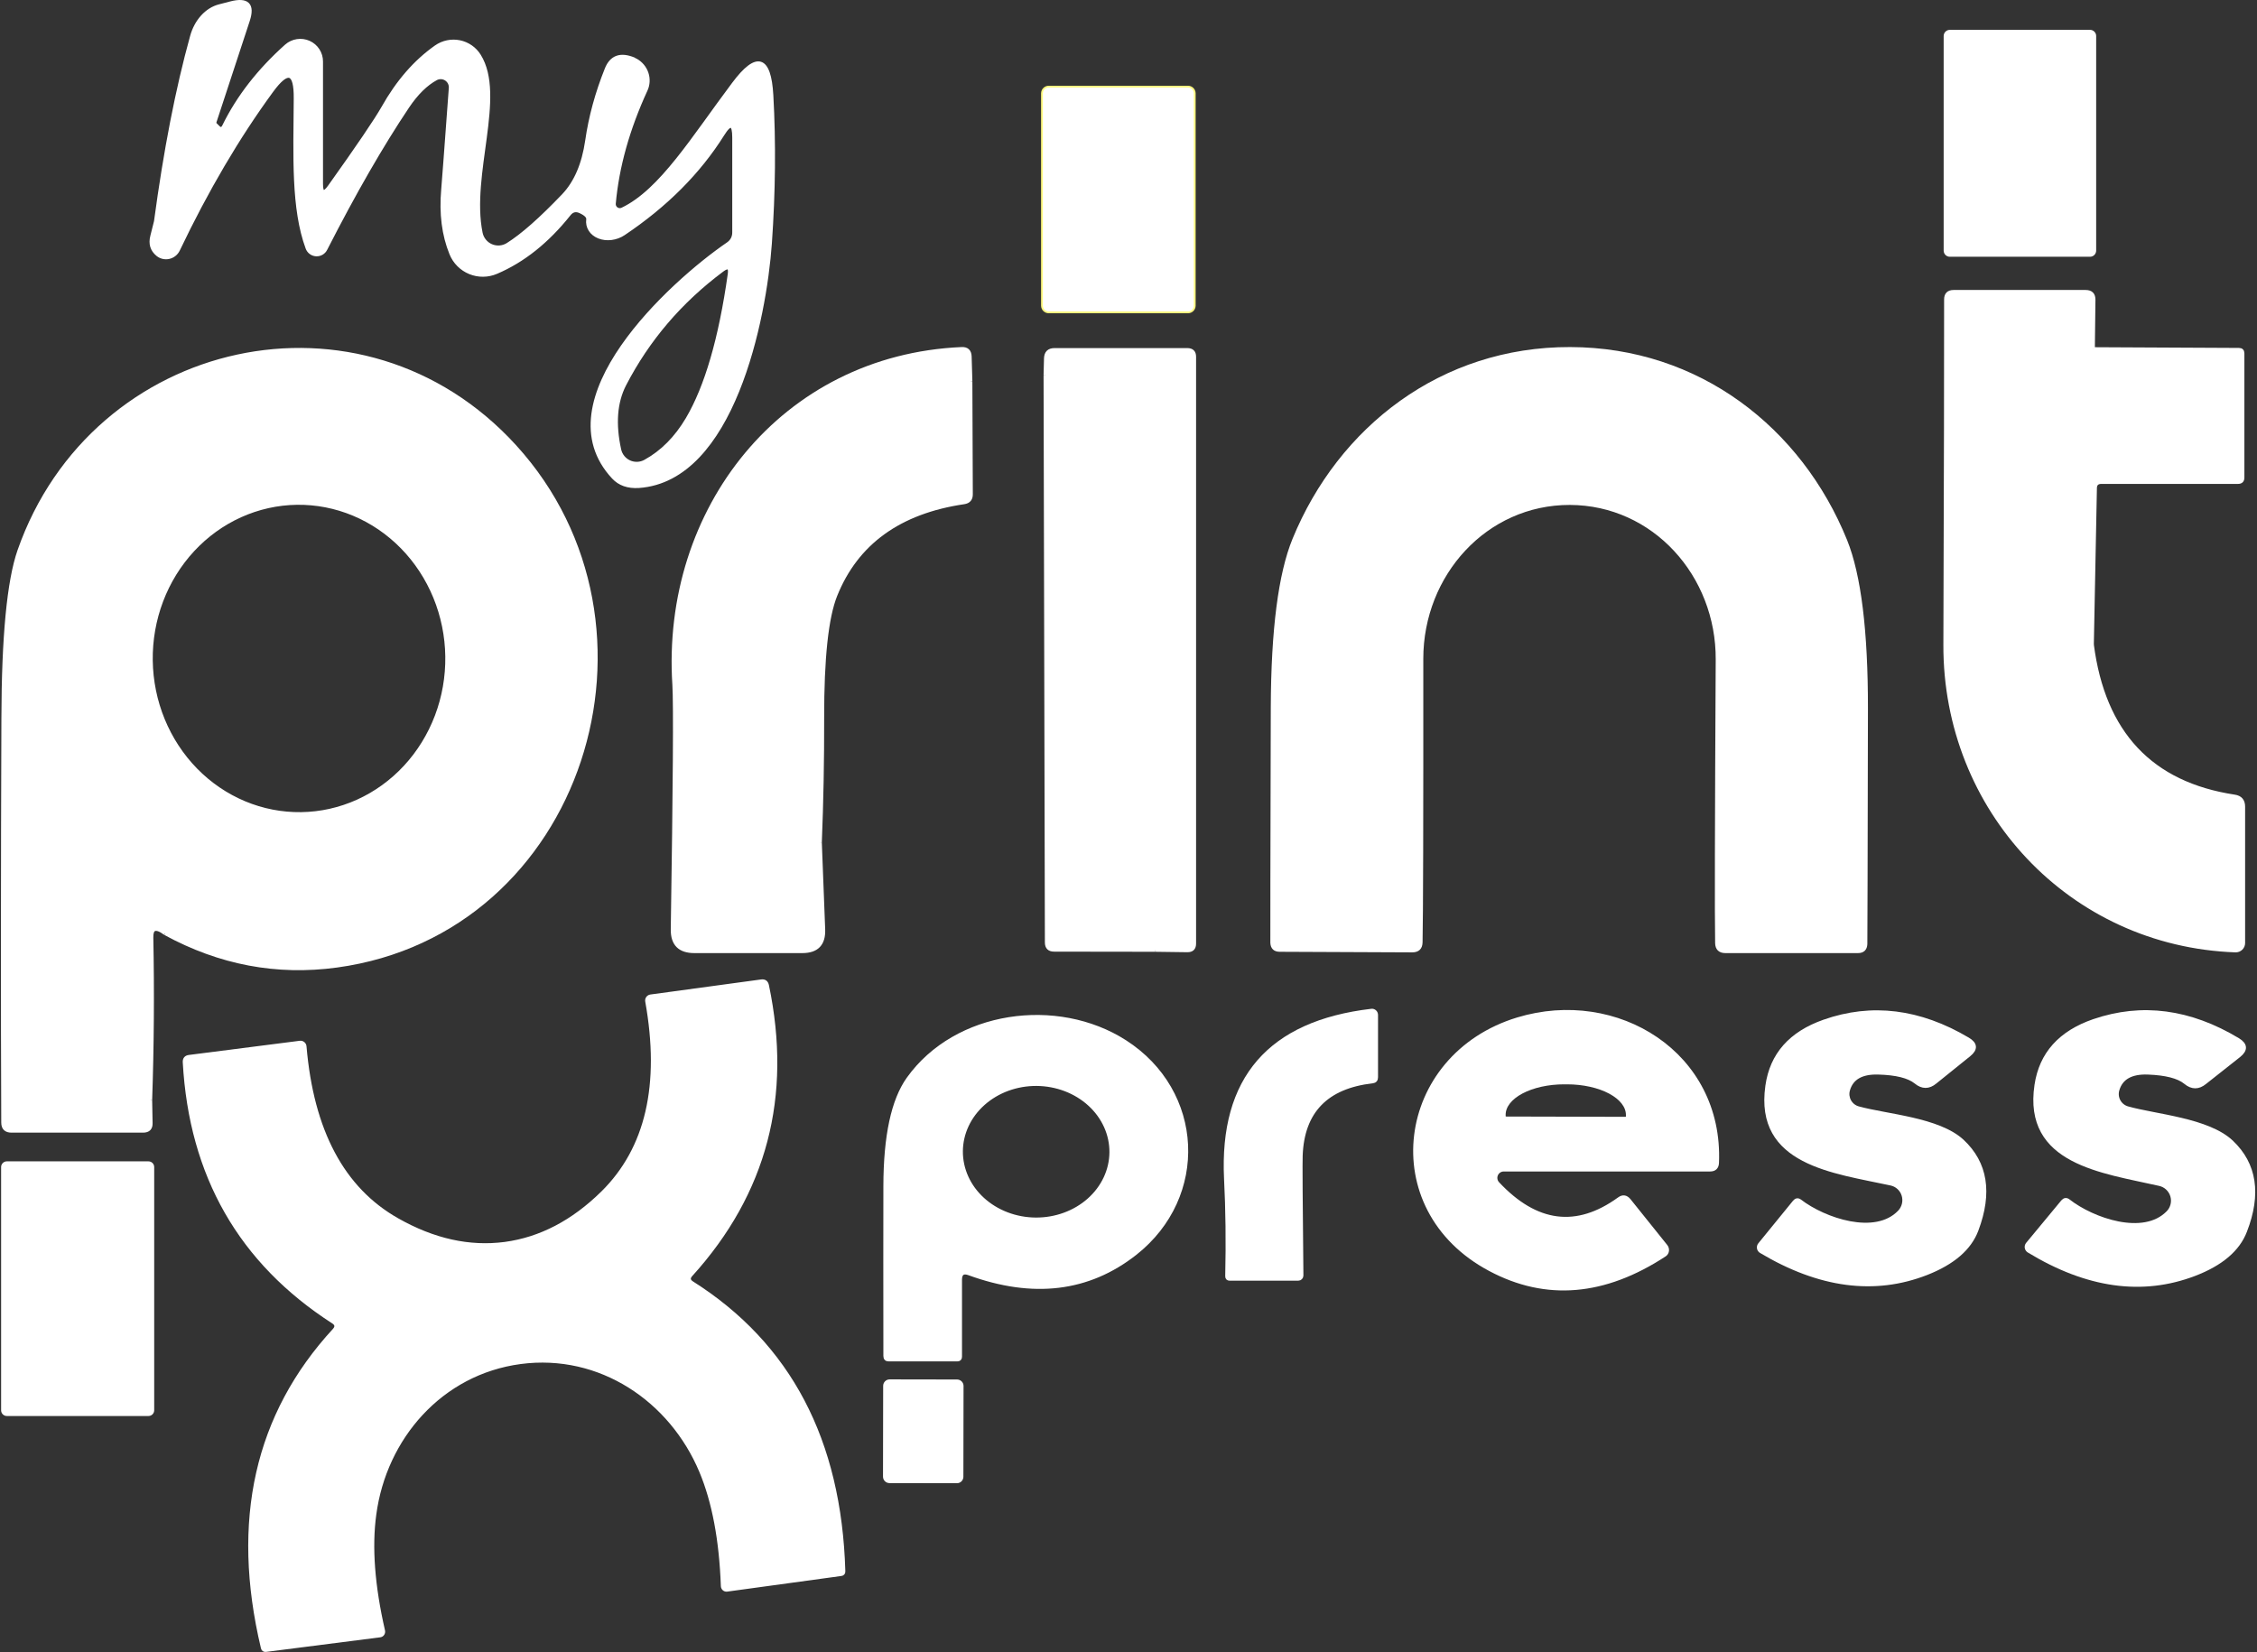 <svg width="1265" height="926" viewBox="0 0 1265 926" fill="none" xmlns="http://www.w3.org/2000/svg">
<rect x="0" y="0" width="1265" height="926" fill="#333333" stroke="none"/>
<path d="M411.408 77.131V130.236C411.408 132.964 410.289 135.118 408.052 136.7C375.97 158.63 303.784 224.663 343.805 267.54C347.243 271.25 351.989 272.913 358.046 272.532C410.507 268.849 428.595 179.086 431.623 136.373C433.642 107.516 433.915 79.886 432.442 53.483C431.241 31.772 424.148 29.617 411.162 47.019C388.492 77.213 370.568 106.916 348.879 117.307C348.353 117.577 347.764 117.699 347.173 117.661C346.583 117.622 346.015 117.425 345.528 117.089C345.041 116.753 344.654 116.292 344.408 115.754C344.163 115.216 344.067 114.622 344.133 114.034C345.988 93.414 351.935 72.194 361.974 50.374C363.306 47.472 363.482 44.164 362.467 41.105C361.452 38.045 359.32 35.455 356.491 33.845C355.891 33.463 355.563 33.272 355.509 33.272C347.87 30.054 342.687 31.854 339.959 38.673C334.557 52.147 330.901 65.539 328.992 78.849C327.082 92.05 322.69 102.279 315.815 109.534C303.156 122.79 292.735 131.982 284.551 137.109C283.179 137.96 281.621 138.466 280.011 138.583C278.4 138.7 276.786 138.425 275.305 137.782C273.825 137.138 272.522 136.145 271.51 134.888C270.497 133.631 269.805 132.147 269.491 130.563C262.862 97.915 282.668 53.81 268.591 31.226C267.378 29.262 265.774 27.567 263.877 26.247C261.981 24.927 259.832 24.009 257.563 23.549C255.295 23.089 252.954 23.097 250.684 23.573C248.414 24.049 246.264 24.983 244.365 26.317C232.798 34.445 222.923 45.791 214.738 60.356C210.701 67.448 200.688 82.204 184.702 104.624C181.592 108.934 180.037 108.416 180.037 103.07V34.499C180.048 32.241 179.403 30.03 178.178 28.134C176.954 26.237 175.203 24.736 173.135 23.811C171.068 22.885 168.773 22.575 166.527 22.919C164.281 23.262 162.18 24.243 160.476 25.744C145.144 39.436 133.495 54.41 125.529 70.667C124.656 72.467 123.537 72.658 122.173 71.239L120.618 69.685C120.236 69.303 120.182 68.73 120.455 67.966L139.033 11.425C141.925 2.587 138.678 -0.631 129.294 1.769L122.992 3.406C119.474 4.3 116.184 6.35 113.464 9.343C110.744 12.336 108.692 16.162 107.523 20.425C99.394 49.774 92.655 84.332 87.308 124.099C87.254 124.481 86.571 127.208 85.262 132.282C84.116 136.591 85.153 140.055 88.372 142.674C89.244 143.385 90.266 143.887 91.363 144.142C92.46 144.397 93.603 144.398 94.705 144.147C95.808 143.895 96.842 143.396 97.729 142.687C98.617 141.978 99.335 141.079 99.83 140.055C115.871 106.452 133.359 76.722 152.292 50.865C161.349 38.536 165.796 40.009 165.632 55.283C165.387 87.85 164.159 117.062 172.261 138.991C172.631 140.019 173.296 140.916 174.172 141.568C175.047 142.221 176.096 142.602 177.187 142.663C178.278 142.724 179.363 142.463 180.306 141.912C181.249 141.361 182.01 140.544 182.492 139.564C198.588 108.034 213.892 81.44 228.406 59.784C233.426 52.31 238.773 47.046 244.447 43.991C245.324 43.54 246.305 43.329 247.289 43.381C248.274 43.432 249.227 43.745 250.051 44.286C250.876 44.827 251.541 45.577 251.98 46.46C252.419 47.343 252.616 48.326 252.55 49.31C249.985 84.332 248.567 103.288 248.294 106.179C247.094 119.762 248.621 131.763 252.877 142.183C253.835 144.541 255.254 146.684 257.051 148.488C258.847 150.291 260.985 151.719 263.34 152.686C265.695 153.654 268.219 154.142 270.765 154.123C273.31 154.104 275.827 153.577 278.167 152.575C293.171 146.192 306.757 135.364 318.925 120.09C320.671 117.853 322.826 117.362 325.39 118.617C328.391 120.035 329.783 121.508 329.564 123.035C329.288 125.089 329.719 127.093 330.805 128.81C331.891 130.527 333.587 131.885 335.691 132.721C337.795 133.557 340.218 133.837 342.672 133.527C345.126 133.217 347.508 132.33 349.534 130.972C373.214 115.098 391.711 96.551 405.024 75.331C409.28 68.512 411.408 69.112 411.408 77.131Z" stroke="white" stroke-width="2"/>
<path d="M1173.86 20.18C1173.86 19.529 1173.6 18.905 1173.14 18.445C1172.68 17.984 1172.06 17.726 1171.41 17.726H1092.84C1092.18 17.726 1091.56 17.984 1091.1 18.445C1090.64 18.905 1090.38 19.529 1090.38 20.18V140.465C1090.38 141.116 1090.64 141.74 1091.1 142.201C1091.56 142.661 1092.18 142.92 1092.84 142.92H1171.41C1172.06 142.92 1172.68 142.661 1173.14 142.201C1173.6 141.74 1173.86 141.116 1173.86 140.465V20.18Z" stroke="white" stroke-width="2"/>
<path d="M669.132 52.337C669.132 51.468 668.787 50.636 668.173 50.022C667.559 49.408 666.726 49.063 665.858 49.063H587.78C586.911 49.063 586.079 49.408 585.465 50.022C584.851 50.636 584.506 51.468 584.506 52.337V171.312C584.506 172.18 584.851 173.012 585.465 173.626C586.079 174.24 586.911 174.585 587.78 174.585H665.858C666.726 174.585 667.559 174.24 668.173 173.626C668.787 173.012 669.132 172.18 669.132 171.312V52.337Z" stroke="#FFF980" stroke-width="2"/>
<path d="M1172.55 361.312L1174.27 273.676C1174.27 271.385 1175.44 270.24 1177.79 270.24H1254.39C1256.09 270.24 1256.93 269.394 1256.93 267.703V198.069C1256.93 196.705 1256.25 196.023 1254.89 196.023L1173.12 195.614" stroke="white" stroke-width="2"/>
<path d="M1173.12 195.616L1173.45 168.122C1173.51 165.067 1172.01 163.54 1168.95 163.54H1094.96C1092.07 163.54 1090.63 164.986 1090.63 167.877C1090.68 198.862 1090.54 263.368 1090.22 361.396C1089.89 453.695 1160.36 529.548 1253 532.821C1253.57 532.832 1254.13 532.73 1254.66 532.521C1255.18 532.312 1255.66 532.001 1256.07 531.604C1256.47 531.208 1256.79 530.735 1257.01 530.214C1257.23 529.692 1257.34 529.132 1257.34 528.566V452.141C1257.34 448.813 1255.7 446.904 1252.43 446.413C1205.62 439.321 1178.99 410.955 1172.55 361.314" stroke="white" stroke-width="2"/>
<path d="M1173.12 195.614C1167.29 194.087 1164.67 189.996 1165.27 183.34C1165.36 182.169 1165.2 180.992 1164.82 179.882C1164.43 178.773 1163.82 177.756 1163.02 176.895C1162.22 176.034 1161.25 175.348 1160.17 174.88C1159.09 174.412 1157.93 174.172 1156.75 174.176H1111.17C1105 174.176 1101.95 177.258 1102 183.422C1102.49 272.394 1102.55 333.655 1102.17 367.204C1101.89 392.188 1105.11 412.208 1111.82 427.264C1135.72 480.778 1178.17 512.827 1239.17 523.41C1245.88 524.555 1249.24 521.719 1249.24 514.9V465.477C1249.24 459.04 1246.16 455.003 1239.99 453.367C1215.87 446.766 1195.66 432.392 1179.34 410.244C1164.88 390.497 1162.62 374.186 1172.55 361.312" stroke="white" stroke-width="2"/>
<path d="M84.279 616.691C85.316 586.361 85.534 555.976 84.934 525.537C84.88 522.973 85.398 521.445 86.489 520.954C87.853 520.409 89.872 521.145 92.546 523.164" stroke="white" stroke-width="2"/>
<path d="M92.546 523.166C123.155 539.858 155.238 545.913 188.794 541.331C326.372 522.511 380.143 350.758 288.561 250.275C202.871 156.175 52.279 190.133 10.784 308.699C4.892 325.61 1.891 356.949 1.782 402.718C1.454 488.853 1.427 564.351 1.7 629.212C1.7 632.322 3.282 633.876 6.447 633.876H80.188C83.188 633.876 84.634 632.403 84.525 629.458L84.28 616.693" stroke="white" stroke-width="2"/>
<path d="M92.546 523.164C92.327 521.746 92.355 520.519 92.627 519.482C93.391 516.482 95.165 515.609 97.947 516.864C136.086 534.429 174.416 537.729 212.937 526.765C237.272 519.837 259.806 505.626 280.54 484.133C301.546 462.313 314.532 438.038 319.497 411.308C328.609 362.54 323.453 321.027 304.029 286.769C285.532 254.093 260.325 230.99 228.406 217.462C192.776 202.351 155.892 200.851 117.753 212.961C75.522 226.381 44.285 255.02 24.043 298.879C16.568 315.026 13.021 339.628 13.403 372.686C13.894 409.508 13.894 491.361 13.403 618.246C13.401 618.78 13.51 619.308 13.724 619.798C13.937 620.287 14.25 620.726 14.643 621.088C15.036 621.45 15.499 621.726 16.004 621.899C16.509 622.072 17.045 622.137 17.577 622.092L84.279 616.692" stroke="white" stroke-width="2"/>
<path d="M459.614 472.187C460.541 449.494 460.978 426.255 460.923 402.471C460.868 368.922 463.324 345.984 468.289 333.655C480.074 304.307 504.082 286.96 540.311 281.614C542.985 281.232 544.294 279.677 544.24 276.95L543.994 213.698" stroke="white" stroke-width="2"/>
<path d="M543.994 213.7L543.585 199.789C543.475 196.789 541.92 195.371 538.919 195.534C438.579 199.953 371.468 285.625 377.852 383.898C378.506 394.426 378.206 440.112 376.951 520.957C376.842 529.139 380.907 533.231 389.146 533.231H449.71C457.894 533.231 461.823 529.112 461.496 520.875L459.613 472.188" stroke="white" stroke-width="2"/>
<path d="M543.994 213.698L542.439 216.398C541.02 218.853 539.738 218.771 538.592 216.153L536.628 211.652C535.427 208.815 533.545 207.206 530.981 206.824C520.887 205.406 510.001 206.688 498.325 210.67C452.656 226.326 419.81 256.029 399.786 299.779C392.638 315.435 389.146 337.173 389.31 364.994C389.473 386.978 389.337 436.319 388.9 513.018C388.846 521.146 392.883 525.21 401.013 525.21H441.853C450.092 525.21 453.448 521.173 451.92 513.099C448.373 494.17 450.938 480.533 459.613 472.186" stroke="white" stroke-width="2"/>
<path d="M585.898 210.099L586.634 528.239C586.634 531.021 588.026 532.412 590.808 532.412L647.28 532.493" stroke="white" stroke-width="2"/>
<path d="M647.28 532.493L665.449 532.738C668.068 532.793 669.378 531.511 669.378 528.892V199.951C669.378 197.387 668.068 196.105 665.449 196.105H591.054C587.889 196.105 586.252 197.687 586.143 200.851L585.898 210.098" stroke="white" stroke-width="2"/>
<path d="M647.28 532.493C645.971 527.801 647.771 525.128 652.682 524.474C654.391 524.274 655.968 523.447 657.114 522.15C658.26 520.854 658.896 519.177 658.902 517.437V211.652C658.903 210.936 658.758 210.227 658.474 209.57C658.191 208.912 657.776 208.319 657.254 207.829C656.732 207.338 656.116 206.959 655.442 206.716C654.768 206.473 654.052 206.371 653.337 206.416L585.898 210.098" stroke="white" stroke-width="2"/>
<path d="M879.879 282.025C927.102 282.188 962.868 322.365 962.622 369.661C962.131 460.815 962.022 513.784 962.295 528.567C962.349 531.676 963.932 533.231 967.042 533.231H1041.36C1044.08 533.231 1045.5 531.867 1045.61 529.14C1045.67 526.685 1045.78 482.717 1045.94 397.236C1045.99 353.814 1042.12 322.42 1034.32 303.054C1008.95 240.457 951.983 195.698 880.042 195.535C808.184 195.371 750.975 239.884 725.358 302.4C717.447 321.711 713.409 353.077 713.246 396.5C713.027 481.981 712.945 525.949 713 528.403C713.109 531.131 714.528 532.495 717.256 532.495L791.57 532.822C794.68 532.822 796.262 531.267 796.317 528.158C796.644 513.375 796.78 460.406 796.726 369.251C796.726 321.956 832.655 281.943 879.879 282.025Z" stroke="white" stroke-width="2"/>
<path d="M282.995 697.128C263.08 699.746 242.947 695.273 222.595 683.708C192.095 666.416 174.826 634.013 170.788 586.499C170.758 586.179 170.663 585.868 170.51 585.586C170.356 585.304 170.146 585.055 169.894 584.856C169.641 584.657 169.351 584.512 169.04 584.429C168.73 584.345 168.406 584.326 168.087 584.372L106.05 592.309C104.195 592.527 103.322 593.563 103.431 595.418C106.978 658.915 134.722 707.411 186.666 740.905C188.739 742.214 188.957 743.769 187.32 745.569C143.671 793.028 130.303 852.379 147.217 923.623C147.435 924.605 148.036 925.041 149.018 924.932L213.019 916.749C213.31 916.713 213.589 916.614 213.84 916.46C214.09 916.306 214.307 916.1 214.476 915.854C214.645 915.608 214.763 915.328 214.822 915.032C214.881 914.735 214.88 914.429 214.82 914.131C209.036 888.928 207.399 867.163 209.909 848.834C215.638 805.875 247.148 769.462 291.753 763.571C336.357 757.679 376.133 784.682 392.911 824.695C400.059 841.769 404.096 863.208 405.024 889.01C405.034 889.323 405.107 889.63 405.24 889.912C405.372 890.194 405.561 890.444 405.793 890.645C406.025 890.846 406.296 890.994 406.586 891.079C406.877 891.164 407.181 891.184 407.479 891.138L471.399 882.382C472.381 882.273 472.845 881.7 472.79 880.664C470.662 807.457 442.372 753.615 387.919 719.139C385.845 717.83 385.654 716.275 387.346 714.475C428.813 668.652 443.026 614.62 429.986 552.378C429.604 550.523 428.486 549.732 426.63 550.005L364.675 558.433C364.354 558.472 364.044 558.577 363.765 558.74C363.486 558.903 363.243 559.122 363.052 559.382C362.86 559.643 362.724 559.94 362.651 560.255C362.578 560.57 362.571 560.897 362.629 561.215C371.032 608.128 362.738 643.914 337.749 668.571C321.107 684.936 302.856 694.455 282.995 697.128Z" stroke="white" stroke-width="2"/>
<path d="M727.65 716.846C728.15 716.846 728.629 716.648 728.982 716.295C729.335 715.942 729.533 715.463 729.533 714.964C729.096 673.342 728.96 650.922 729.124 647.703C730.051 622.992 743.446 609.163 769.309 606.217C770.673 606.054 771.355 605.263 771.355 603.844V568.905C771.357 568.553 771.285 568.204 771.145 567.883C771.005 567.561 770.8 567.274 770.544 567.042C770.288 566.809 769.987 566.635 769.661 566.533C769.334 566.431 768.991 566.403 768.654 566.45C711.527 573.16 684.328 604.608 687.056 660.795C687.929 677.87 688.147 696.062 687.711 715.373C687.711 716.355 688.202 716.846 689.184 716.846H727.65Z" stroke="white" stroke-width="2"/>
<path d="M842.804 655.642H958.449C961.013 655.642 962.35 654.36 962.459 651.796C964.996 590.672 906.233 554.341 850.579 571.279C783.14 591.817 771.191 677.571 835.111 711.529C866.539 728.276 899.194 725.548 933.077 703.346C933.451 703.09 933.764 702.755 933.998 702.363C934.231 701.972 934.379 701.531 934.433 701.069C934.487 700.608 934.445 700.136 934.31 699.683C934.176 699.229 933.951 698.805 933.65 698.437L913.107 672.825C911.416 670.752 909.534 670.479 907.46 672.007C883.671 689.245 861 686.354 839.448 663.333C838.844 662.68 838.444 661.864 838.296 660.987C838.147 660.109 838.258 659.208 838.614 658.392C838.97 657.576 839.555 656.882 840.3 656.393C841.044 655.905 841.914 655.644 842.804 655.642Z" stroke="white" stroke-width="2"/>
<path d="M1035.87 610.964C1037.78 604.254 1043.4 601.035 1052.73 601.308C1062.77 601.581 1069.78 603.326 1073.77 606.545C1077.42 609.545 1081.05 609.545 1084.65 606.545L1103.64 591.243C1107.62 588.025 1107.4 585.106 1102.98 582.488C1075.92 566.45 1049.05 563.123 1022.37 572.505C1003.54 579.106 992.905 591.162 990.449 608.672C984.229 652.286 1027.77 656.541 1059.77 663.496C1061.41 663.837 1062.93 664.614 1064.17 665.745C1065.41 666.877 1066.32 668.323 1066.81 669.933C1067.31 671.544 1067.36 673.26 1066.97 674.904C1066.58 676.549 1065.76 678.063 1064.6 679.288C1051.1 693.444 1022.53 683.707 1008.86 673.233C1007.72 672.36 1006.68 672.497 1005.75 673.642L986.275 697.536C986.035 697.831 985.863 698.174 985.769 698.543C985.675 698.912 985.663 699.296 985.733 699.67C985.803 700.044 985.954 700.398 986.175 700.708C986.396 701.017 986.681 701.275 987.012 701.463C1019.75 720.992 1050.66 725.084 1079.74 713.737C1094.64 707.9 1104.02 699.799 1107.89 689.435C1115.75 668.542 1113.08 651.931 1099.87 639.603C1086.53 627.247 1057.48 625.529 1041.52 621.11C1040.48 620.818 1039.51 620.323 1038.66 619.654C1037.82 618.985 1037.11 618.155 1036.58 617.212C1036.06 616.269 1035.73 615.231 1035.6 614.159C1035.48 613.086 1035.57 612 1035.87 610.964Z" stroke="white" stroke-width="2"/>
<path d="M1186.87 610.883C1188.84 604.174 1194.48 600.982 1203.81 601.31C1213.91 601.691 1220.92 603.492 1224.85 606.71C1228.5 609.765 1232.16 609.792 1235.82 606.792L1254.97 591.654C1258.95 588.436 1258.76 585.49 1254.39 582.817C1227.39 566.561 1200.46 563.015 1173.61 572.18C1154.68 578.671 1143.91 590.672 1141.29 608.183C1134.74 651.878 1178.36 656.46 1210.36 663.743C1212.01 664.11 1213.53 664.911 1214.77 666.061C1216 667.212 1216.91 668.671 1217.39 670.288C1217.88 671.906 1217.92 673.623 1217.52 675.263C1217.12 676.903 1216.29 678.406 1215.11 679.617C1201.44 693.691 1172.88 683.709 1159.29 673.071C1158.15 672.198 1157.08 672.335 1156.1 673.48L1136.38 697.292C1136.14 697.587 1135.96 697.931 1135.87 698.299C1135.78 698.668 1135.76 699.052 1135.83 699.426C1135.9 699.8 1136.05 700.154 1136.28 700.464C1136.5 700.773 1136.78 701.031 1137.11 701.219C1169.8 721.076 1200.76 725.413 1230 714.23C1244.95 708.502 1254.42 700.456 1258.4 690.091C1266.48 669.253 1263.94 652.587 1250.79 640.095C1237.53 627.576 1208.4 625.612 1192.44 621.112C1191.4 620.811 1190.43 620.307 1189.58 619.629C1188.74 618.951 1188.04 618.111 1187.52 617.16C1187 616.209 1186.68 615.164 1186.57 614.086C1186.46 613.009 1186.56 611.92 1186.87 610.883Z" stroke="white" stroke-width="2"/>
<path d="M543.093 713.82C578.995 726.912 610.041 723.176 636.231 702.61C676.744 670.698 674.043 611.783 630.502 583.88C592.527 559.578 535.728 567.27 509.047 604.664C500.48 616.665 496.17 636.713 496.115 664.806C496.061 688.372 496.061 720.121 496.115 760.052C496.115 761.416 496.77 762.098 498.08 762.098H536.546C537.637 762.098 538.183 761.552 538.183 760.461V717.339C538.183 713.793 539.82 712.62 543.093 713.82Z" stroke="white" stroke-width="2"/>
<path d="M85.425 654.168C85.425 653.878 85.368 653.591 85.257 653.323C85.146 653.055 84.984 652.811 84.778 652.606C84.573 652.401 84.329 652.238 84.061 652.127C83.793 652.016 83.506 651.959 83.216 651.959H3.828C3.242 651.959 2.68 652.192 2.265 652.606C1.851 653.02 1.618 653.582 1.618 654.168V790.491C1.618 791.077 1.851 791.638 2.265 792.053C2.68 792.467 3.242 792.7 3.828 792.7H83.216C83.506 792.7 83.793 792.643 84.061 792.532C84.329 792.421 84.573 792.258 84.778 792.053C84.984 791.848 85.146 791.604 85.257 791.336C85.368 791.068 85.425 790.781 85.425 790.491V654.168Z" stroke="white" stroke-width="2"/>
<path d="M539.046 776.864C539.046 776.52 538.979 776.179 538.848 775.861C538.717 775.543 538.525 775.254 538.282 775.011C538.039 774.767 537.751 774.574 537.434 774.441C537.116 774.309 536.776 774.241 536.432 774.24L498.62 774.175C498.276 774.174 497.935 774.241 497.617 774.372C497.299 774.503 497.01 774.696 496.767 774.938C496.523 775.181 496.33 775.469 496.197 775.787C496.065 776.104 495.997 776.445 495.996 776.788L495.908 827.684C495.907 828.028 495.974 828.369 496.105 828.687C496.236 829.005 496.429 829.294 496.671 829.537C496.914 829.781 497.202 829.974 497.52 830.106C497.837 830.239 498.178 830.307 498.522 830.308L536.333 830.373C536.677 830.374 537.018 830.307 537.336 830.176C537.654 830.045 537.943 829.852 538.187 829.61C538.43 829.367 538.624 829.079 538.756 828.761C538.888 828.444 538.957 828.103 538.957 827.759L539.046 776.864Z" stroke="white" stroke-width="2"/>
<path d="M408.871 153.801C409.471 149.764 408.134 148.946 404.86 151.346C381.344 168.857 363.038 190.296 349.943 215.662C344.924 225.481 343.996 237.618 347.161 252.074C347.49 253.583 348.167 254.995 349.139 256.195C350.111 257.396 351.35 258.352 352.758 258.988C354.166 259.624 355.703 259.922 357.246 259.859C358.79 259.795 360.297 259.371 361.647 258.62C371.086 253.438 378.97 245.501 385.3 234.809C395.939 216.753 403.796 189.75 408.871 153.801Z" stroke="white" stroke-width="2"/>
<path d="M880.37 272.448C914.908 272.53 947.236 295.687 961.313 323.753C969.116 339.3 972.881 363.194 972.608 395.433C972.28 435.528 971.789 475.377 971.135 514.981C971.025 521.909 974.463 525.373 981.447 525.373H1025.15C1031.97 525.373 1035.3 521.991 1035.14 515.227C1033.88 464.058 1033.88 413.544 1035.14 363.685C1035.74 338.809 1032.74 318.871 1026.13 303.87C1005.73 257.774 972.28 226.68 925.793 210.588C912.617 206.087 896.412 207.069 880.616 206.988C864.738 206.906 848.533 205.924 835.356 210.342C788.76 226.108 755.123 256.983 734.444 302.97C727.732 317.917 724.595 337.828 725.032 362.703C726.014 412.562 725.714 463.076 724.131 514.245C723.913 521.009 727.214 524.418 734.034 524.473L777.739 524.718C784.723 524.773 788.187 521.336 788.133 514.408C787.696 474.804 787.451 434.955 787.396 394.86C787.287 362.621 791.188 338.755 799.1 323.262C813.422 295.278 845.832 272.285 880.37 272.448Z" stroke="white" stroke-width="2"/>
<path d="M162.265 464.265C186.408 465.615 210.124 456.864 228.195 439.938C246.266 423.012 257.213 399.298 258.627 374.012C259.328 361.491 257.666 348.962 253.738 337.139C249.811 325.315 243.693 314.43 235.735 305.104C227.777 295.778 218.135 288.195 207.358 282.786C196.582 277.377 184.882 274.249 172.928 273.581C148.785 272.232 125.069 280.982 106.998 297.908C88.926 314.834 77.979 338.548 76.565 363.834C75.865 376.355 77.526 388.885 81.454 400.708C85.382 412.531 91.5 423.416 99.458 432.742C107.416 442.068 117.058 449.652 127.835 455.061C138.611 460.469 150.311 463.597 162.265 464.265Z" stroke="white" stroke-width="2"/>
<path d="M168.813 456.224C179.711 456.072 190.47 453.668 200.476 449.148C210.483 444.628 219.541 438.082 227.134 429.883C234.726 421.684 240.704 411.993 244.727 401.363C248.749 390.733 250.737 379.372 250.577 367.929C250.418 356.486 248.113 345.185 243.795 334.672C239.477 324.158 233.231 314.637 225.412 306.654C217.594 298.67 208.356 292.379 198.227 288.141C188.099 283.902 177.277 281.799 166.379 281.951C155.482 282.103 144.723 284.508 134.716 289.027C124.71 293.547 115.652 300.093 108.059 308.292C100.467 316.491 94.489 326.182 90.466 336.812C86.444 347.443 84.456 358.803 84.615 370.246C84.775 381.689 87.08 392.99 91.398 403.504C95.716 414.017 101.962 423.538 109.78 431.522C117.599 439.506 126.836 445.796 136.965 450.035C147.094 454.273 157.916 456.376 168.813 456.224Z" stroke="white" stroke-width="2"/>
<path d="M844.113 626.838L911.061 627.002C911.387 627.002 911.699 626.873 911.929 626.643C912.16 626.412 912.289 626.1 912.289 625.775V624.956C912.299 622.578 911.429 620.222 909.731 618.021C908.033 615.82 905.538 613.819 902.391 612.132C899.244 610.444 895.505 609.104 891.389 608.188C887.274 607.271 882.862 606.797 878.406 606.791H876.769C867.795 606.78 859.188 608.669 852.836 612.044C846.484 615.419 842.905 620.004 842.886 624.793V625.611C842.886 625.937 843.015 626.249 843.245 626.479C843.476 626.709 843.788 626.838 844.113 626.838Z" stroke="white" stroke-width="2"/>
<path d="M622.808 645.871C622.843 640.896 621.79 635.962 619.708 631.351C617.626 626.74 614.556 622.541 610.674 618.996C606.793 615.451 602.175 612.628 597.084 610.689C591.994 608.749 586.53 607.731 581.006 607.693C569.849 607.615 559.122 611.531 551.183 618.581C543.245 625.631 538.745 635.236 538.675 645.283C538.64 650.259 539.694 655.193 541.776 659.804C543.858 664.415 546.927 668.613 550.809 672.158C554.691 675.703 559.309 678.526 564.399 680.466C569.49 682.405 574.953 683.423 580.477 683.462C591.634 683.54 602.362 679.623 610.3 672.573C618.239 665.524 622.738 655.919 622.808 645.871Z" stroke="white" stroke-width="2"/>
<path d="M411.408 77.131C411.408 69.112 409.28 68.512 405.024 75.331C391.711 96.551 373.215 115.098 349.535 130.972C347.509 132.33 345.127 133.217 342.673 133.527C340.218 133.837 337.795 133.557 335.691 132.721C333.587 131.885 331.892 130.527 330.805 128.81C329.719 127.093 329.289 125.089 329.565 123.035C329.783 121.508 328.392 120.035 325.391 118.617C322.826 117.362 320.671 117.853 318.925 120.09C306.758 135.364 293.172 146.192 278.167 152.575C275.827 153.577 273.311 154.104 270.765 154.123C268.219 154.142 265.695 153.654 263.341 152.686C260.986 151.719 258.848 150.291 257.051 148.488C255.255 146.684 253.836 144.541 252.878 142.183C248.622 131.763 247.094 119.762 248.294 106.179C248.567 103.288 249.986 84.332 252.55 49.31C252.616 48.326 252.42 47.343 251.981 46.46C251.542 45.577 250.876 44.827 250.052 44.286C249.228 43.745 248.274 43.432 247.29 43.381C246.305 43.329 245.324 43.54 244.448 43.991C238.773 47.046 233.426 52.31 228.406 59.784C213.893 81.44 198.588 108.034 182.492 139.564C182.01 140.544 181.25 141.361 180.306 141.912C179.363 142.463 178.278 142.724 177.188 142.663C176.097 142.602 175.048 142.221 174.172 141.568C173.296 140.916 172.632 140.019 172.262 138.991C164.159 117.062 165.387 87.85 165.633 55.283C165.796 40.009 161.349 38.536 152.292 50.865C133.359 76.722 115.872 106.452 99.831 140.055C99.335 141.079 98.617 141.978 97.73 142.687C96.842 143.396 95.808 143.895 94.706 144.147C93.603 144.398 92.46 144.397 91.364 144.142C90.267 143.887 89.244 143.385 88.373 142.674C85.153 140.055 84.117 136.591 85.262 132.282C86.572 127.208 87.254 124.481 87.308 124.099C92.656 84.332 99.394 49.774 107.524 20.425C108.693 16.162 110.744 12.336 113.464 9.343C116.185 6.35 119.474 4.3 122.992 3.406L129.294 1.769C138.679 -0.631 141.925 2.587 139.034 11.425L120.455 67.966C120.182 68.73 120.237 69.303 120.619 69.685L122.174 71.239C123.538 72.658 124.656 72.467 125.529 70.667C133.495 54.41 145.145 39.436 160.476 25.744C162.18 24.243 164.282 23.262 166.528 22.919C168.774 22.575 171.069 22.885 173.136 23.811C175.203 24.736 176.954 26.237 178.179 28.134C179.403 30.03 180.049 32.241 180.037 34.499V103.07C180.037 108.416 181.592 108.934 184.702 104.624C200.689 82.204 210.701 67.448 214.739 60.356C222.923 45.791 232.799 34.445 244.366 26.317C246.265 24.983 248.415 24.049 250.684 23.573C252.954 23.097 255.295 23.089 257.564 23.549C259.833 24.009 261.981 24.927 263.878 26.247C265.774 27.567 267.378 29.262 268.592 31.226C282.669 53.81 262.863 97.915 269.492 130.563C269.805 132.147 270.498 133.631 271.51 134.888C272.523 136.145 273.825 137.138 275.306 137.782C276.786 138.425 278.401 138.7 280.011 138.583C281.621 138.466 283.179 137.96 284.551 137.109C292.735 131.982 303.157 122.79 315.815 109.534C322.69 102.279 327.082 92.05 328.992 78.849C330.902 65.539 334.557 52.147 339.959 38.673C342.687 31.854 347.871 30.054 355.509 33.272C355.564 33.272 355.891 33.463 356.491 33.845C359.32 35.455 361.452 38.045 362.467 41.105C363.482 44.164 363.307 47.472 361.975 50.374C351.935 72.194 345.988 93.414 344.133 114.034C344.068 114.622 344.163 115.216 344.409 115.754C344.655 116.292 345.041 116.753 345.528 117.089C346.015 117.425 346.584 117.622 347.174 117.661C347.764 117.699 348.354 117.577 348.88 117.307C370.568 106.916 388.492 77.213 411.163 47.019C424.149 29.617 431.242 31.772 432.442 53.483C433.915 79.886 433.642 107.516 431.624 136.373C428.595 179.086 410.508 268.849 358.046 272.532C351.99 272.913 347.243 271.25 343.806 267.54C303.784 224.663 375.97 158.63 408.053 136.7C410.29 135.118 411.408 132.964 411.408 130.236V77.131ZM408.871 153.802C409.471 149.765 408.134 148.947 404.861 151.347C381.344 168.858 363.039 190.296 349.944 215.662C344.924 225.482 343.997 237.619 347.161 252.075C347.49 253.584 348.168 254.995 349.14 256.196C350.111 257.396 351.351 258.353 352.758 258.989C354.166 259.625 355.703 259.923 357.247 259.859C358.79 259.795 360.297 259.371 361.647 258.621C371.087 253.439 378.971 245.502 385.3 234.81C395.94 216.753 403.797 189.751 408.871 153.802Z" fill="white"/>
<path d="M1171.41 17.727H1092.84C1091.48 17.727 1090.38 18.826 1090.38 20.181V140.466C1090.38 141.821 1091.48 142.92 1092.84 142.92H1171.41C1172.76 142.92 1173.86 141.821 1173.86 140.466V20.181C1173.86 18.826 1172.76 17.727 1171.41 17.727Z" fill="white"/>
<path d="M665.86 49.063H587.781C585.973 49.063 584.508 50.529 584.508 52.337V171.312C584.508 173.119 585.973 174.585 587.781 174.585H665.86C667.668 174.585 669.134 173.119 669.134 171.312V52.337C669.134 50.529 667.668 49.063 665.86 49.063Z" fill="white"/>
<path d="M1173.12 195.617C1167.29 194.089 1164.67 189.998 1165.27 183.343C1165.36 182.172 1165.21 180.994 1164.82 179.885C1164.43 178.776 1163.82 177.759 1163.02 176.898C1162.22 176.037 1161.25 175.351 1160.17 174.883C1159.09 174.415 1157.93 174.175 1156.76 174.178H1111.17C1105 174.178 1101.95 177.261 1102 183.425C1102.49 272.397 1102.55 333.657 1102.17 367.206C1101.89 392.19 1105.11 412.211 1111.82 427.267C1135.72 480.781 1178.17 512.829 1239.17 523.412C1245.88 524.558 1249.24 521.721 1249.24 514.902V465.479C1249.24 459.042 1246.16 455.006 1239.99 453.369C1215.87 446.768 1195.66 432.394 1179.34 410.247C1164.89 390.499 1162.62 374.189 1172.55 361.315C1178.99 410.956 1205.62 439.322 1252.43 446.414C1255.7 446.905 1257.34 448.814 1257.34 452.142V528.567C1257.34 529.133 1257.23 529.693 1257.01 530.215C1256.79 530.736 1256.47 531.209 1256.07 531.605C1255.66 532.001 1255.18 532.313 1254.66 532.522C1254.13 532.731 1253.57 532.833 1253 532.822C1160.36 529.549 1089.89 453.696 1090.22 361.397C1090.54 263.369 1090.68 198.863 1090.63 167.878C1090.63 164.987 1092.07 163.541 1094.96 163.541H1168.95C1172.01 163.541 1173.51 165.068 1173.45 168.123L1173.12 195.617Z" fill="white"/>
<path d="M1173.12 195.618L1254.89 196.027C1256.25 196.027 1256.93 196.709 1256.93 198.073V267.707C1256.93 269.398 1256.09 270.244 1254.4 270.244H1177.79C1175.44 270.244 1174.27 271.389 1174.27 273.68L1172.55 361.316C1162.62 374.19 1164.89 390.501 1179.35 410.248C1195.66 432.396 1215.87 446.77 1239.99 453.37C1246.16 455.007 1249.24 459.044 1249.24 465.481V514.904C1249.24 521.723 1245.88 524.559 1239.17 523.414C1178.17 512.831 1135.72 480.782 1111.82 427.268C1105.11 412.212 1101.89 392.192 1102.17 367.207C1102.55 333.659 1102.49 272.398 1102 183.426C1101.95 177.262 1105 174.18 1111.17 174.18H1156.76C1157.93 174.176 1159.09 174.416 1160.17 174.884C1161.25 175.352 1162.22 176.038 1163.02 176.899C1163.82 177.76 1164.43 178.777 1164.82 179.886C1165.21 180.996 1165.36 182.173 1165.27 183.344C1164.67 189.999 1167.29 194.091 1173.12 195.618Z" fill="white"/>
<path d="M92.546 523.166C92.328 521.747 92.355 520.52 92.628 519.483C93.391 516.483 95.165 515.61 97.948 516.865C136.087 534.43 174.416 537.731 212.937 526.766C237.272 519.838 259.806 505.628 280.54 484.135C301.547 462.314 314.532 438.039 319.498 411.309C328.609 362.541 323.453 321.028 304.029 286.77C285.533 254.094 260.325 230.992 228.406 217.463C192.777 202.353 155.893 200.853 117.754 212.963C75.522 226.382 44.285 255.021 24.043 298.88C16.568 315.027 13.021 339.63 13.403 372.687C13.894 409.509 13.894 491.363 13.403 618.248C13.401 618.781 13.511 619.31 13.724 619.799C13.938 620.288 14.251 620.728 14.643 621.09C15.036 621.451 15.499 621.727 16.005 621.9C16.51 622.073 17.045 622.139 17.577 622.093L84.28 616.693L84.525 629.458C84.634 632.403 83.188 633.876 80.188 633.876H6.447C3.282 633.876 1.7 632.322 1.7 629.212C1.427 564.351 1.454 488.853 1.782 402.718C1.891 356.949 4.892 325.61 10.784 308.699C52.279 190.133 202.871 156.175 288.561 250.275C380.143 350.758 326.372 522.511 188.794 541.331C155.238 545.913 123.155 539.858 92.546 523.166Z" fill="white"/>
<path d="M543.995 213.701L542.44 216.401C541.021 218.856 539.739 218.774 538.593 216.155L536.629 211.655C535.428 208.818 533.546 207.209 530.982 206.827C520.888 205.409 510.002 206.691 498.326 210.673C452.657 226.329 419.811 256.032 399.787 299.782C392.639 315.438 389.147 337.176 389.311 364.997C389.474 386.981 389.338 436.322 388.901 513.02C388.847 521.148 392.885 525.213 401.014 525.213H441.854C450.093 525.213 453.449 521.176 451.921 513.102C448.374 494.173 450.939 480.535 459.614 472.189L461.497 520.876C461.824 529.113 457.895 533.232 449.711 533.232H389.147C380.908 533.232 376.843 529.14 376.952 520.958C378.207 440.113 378.507 394.427 377.853 383.899C371.469 285.626 438.58 199.954 538.92 195.535C541.921 195.372 543.476 196.79 543.586 199.79L543.995 213.701Z" fill="white"/>
<path d="M647.28 532.495C645.971 527.803 647.772 525.13 652.682 524.476C654.391 524.276 655.968 523.449 657.114 522.152C658.26 520.856 658.896 519.179 658.902 517.439V211.654C658.904 210.938 658.758 210.229 658.475 209.572C658.191 208.914 657.776 208.321 657.254 207.831C656.733 207.34 656.116 206.961 655.442 206.718C654.768 206.475 654.052 206.373 653.337 206.418L585.898 210.1L586.143 200.853C586.253 197.689 587.889 196.107 591.054 196.107H665.45C668.069 196.107 669.378 197.389 669.378 199.953V528.894C669.378 531.513 668.069 532.795 665.45 532.74L647.28 532.495Z" fill="white"/>
<path d="M880.044 195.535C951.984 195.698 1008.95 240.457 1034.32 303.054C1042.12 322.42 1046 353.814 1045.94 397.236C1045.78 482.717 1045.67 526.685 1045.61 529.14C1045.5 531.867 1044.09 533.231 1041.36 533.231H967.044C963.934 533.231 962.351 531.676 962.297 528.567C962.024 513.784 962.133 460.815 962.624 369.661C962.87 322.365 927.104 282.188 879.88 282.025C832.657 281.943 796.728 321.956 796.728 369.251C796.782 460.406 796.646 513.375 796.318 528.158C796.264 531.267 794.681 532.822 791.571 532.822L717.258 532.495C714.529 532.495 713.111 531.131 713.002 528.403C712.947 525.948 713.029 481.981 713.247 396.5C713.411 353.077 717.449 321.711 725.36 302.4C750.977 239.884 808.186 195.371 880.044 195.535ZM880.371 272.451C914.909 272.533 947.238 295.69 961.315 323.756C969.117 339.303 972.882 363.196 972.609 395.436C972.282 435.531 971.79 475.38 971.136 514.984C971.027 521.912 974.464 525.376 981.448 525.376H1025.15C1031.97 525.376 1035.3 521.994 1035.14 515.229C1033.88 464.061 1033.88 413.547 1035.14 363.687C1035.74 338.812 1032.74 318.874 1026.13 303.872C1005.73 257.777 972.282 226.683 925.795 210.591C912.618 206.09 896.413 207.072 880.617 206.99C864.739 206.908 848.534 205.927 835.358 210.345C788.761 226.11 755.124 256.986 734.445 302.972C727.734 317.919 724.596 337.83 725.033 362.705C726.015 412.565 725.715 463.079 724.132 514.247C723.914 521.012 727.215 524.421 734.035 524.476L777.74 524.721C784.724 524.776 788.188 521.339 788.134 514.411C787.697 474.807 787.452 434.958 787.397 394.863C787.288 362.624 791.189 338.758 799.101 323.265C813.424 295.281 845.833 272.288 880.371 272.451Z" fill="white"/>
<path d="M92.548 523.164C89.874 521.146 87.855 520.409 86.491 520.955C85.4 521.446 84.882 522.973 84.936 525.537C85.536 555.977 85.318 586.361 84.281 616.691L17.579 622.092C17.047 622.137 16.512 622.072 16.006 621.899C15.501 621.726 15.037 621.45 14.645 621.088C14.252 620.726 13.939 620.287 13.726 619.798C13.512 619.308 13.403 618.78 13.405 618.246C13.896 491.361 13.896 409.508 13.405 372.686C13.023 339.628 16.57 315.026 24.045 298.879C44.287 255.02 75.524 226.381 117.755 212.961C155.894 200.851 192.778 202.351 228.408 217.462C260.327 230.99 285.534 254.093 304.031 286.769C323.455 321.027 328.611 362.54 319.499 411.308C314.534 438.038 301.548 462.313 280.542 484.133C259.808 505.626 237.274 519.837 212.939 526.765C174.418 537.729 136.088 534.429 97.949 516.864C95.167 515.609 93.393 516.482 92.629 519.482C92.357 520.519 92.329 521.746 92.548 523.164ZM162.267 464.264C186.41 465.614 210.125 456.863 228.197 439.937C246.268 423.011 257.215 399.297 258.629 374.011C259.329 361.49 257.668 348.961 253.74 337.138C249.812 325.314 243.695 314.429 235.737 305.103C227.779 295.777 218.136 288.193 207.36 282.785C196.583 277.376 184.884 274.248 172.929 273.58C148.786 272.231 125.071 280.981 106.999 297.907C88.928 314.833 77.981 338.547 76.567 363.833C75.867 376.354 77.528 388.883 81.456 400.707C85.384 412.53 91.501 423.415 99.459 432.741C107.417 442.067 117.06 449.651 127.836 455.059C138.613 460.468 150.312 463.596 162.267 464.264Z" fill="white"/>
<path d="M543.995 213.7L544.241 276.951C544.295 279.679 542.986 281.234 540.312 281.615C504.083 286.961 480.076 304.308 468.29 333.657C463.325 345.985 460.87 368.924 460.924 402.473C460.979 426.257 460.542 449.495 459.615 472.188C450.939 480.535 448.375 494.172 451.922 513.101C453.449 521.175 450.094 525.212 441.855 525.212H401.015C392.885 525.212 388.848 521.148 388.902 513.02C389.339 436.321 389.475 386.98 389.311 364.996C389.148 337.175 392.64 315.437 399.787 299.781C419.812 256.031 452.658 226.328 498.327 210.672C510.003 206.69 520.888 205.408 530.982 206.826C533.547 207.208 535.429 208.817 536.629 211.654L538.594 216.154C539.739 218.773 541.022 218.855 542.44 216.4L543.995 213.7Z" fill="white"/>
<path d="M647.28 532.495L590.809 532.413C588.026 532.413 586.635 531.022 586.635 528.24L585.898 210.1L653.337 206.417C654.052 206.373 654.768 206.475 655.442 206.718C656.116 206.961 656.733 207.34 657.254 207.831C657.776 208.321 658.191 208.914 658.475 209.572C658.758 210.229 658.904 210.938 658.902 211.654V517.439C658.896 519.179 658.26 520.856 657.114 522.152C655.968 523.449 654.391 524.276 652.682 524.476C647.772 525.13 645.971 527.803 647.28 532.495Z" fill="white"/>
<path d="M880.616 206.991C896.412 207.072 912.617 206.09 925.794 210.591C972.281 226.683 1005.73 257.777 1026.13 303.873C1032.74 318.874 1035.74 338.812 1035.14 363.687C1033.88 413.547 1033.88 464.061 1035.14 515.229C1035.3 521.994 1031.97 525.376 1025.15 525.376H981.447C974.463 525.376 971.026 521.912 971.135 514.984C971.79 475.38 972.281 435.531 972.608 395.436C972.881 363.197 969.116 339.303 961.314 323.756C947.237 295.69 914.909 272.533 880.371 272.451C845.833 272.288 813.423 295.281 799.1 323.265C791.189 338.758 787.288 362.624 787.397 394.863C787.451 434.958 787.697 474.807 788.133 514.411C788.188 521.339 784.723 524.776 777.739 524.721L734.035 524.476C727.214 524.421 723.913 521.012 724.132 514.248C725.714 463.079 726.014 412.565 725.032 362.706C724.596 337.83 727.733 317.919 734.444 302.973C755.123 256.986 788.761 226.111 835.357 210.345C848.534 205.927 864.739 206.909 880.616 206.991Z" fill="white"/>
<path d="M162.265 464.265C150.311 463.597 138.611 460.469 127.835 455.061C117.058 449.652 107.416 442.068 99.458 432.742C91.5 423.416 85.382 412.531 81.454 400.708C77.526 388.885 75.865 376.355 76.565 363.834C77.98 338.548 88.926 314.834 106.998 297.908C125.069 280.982 148.785 272.232 172.928 273.581C184.882 274.249 196.582 277.377 207.358 282.786C218.135 288.195 227.777 295.778 235.735 305.104C243.693 314.43 249.811 325.315 253.739 337.139C257.667 348.962 259.328 361.491 258.628 374.012C257.214 399.298 246.267 423.012 228.195 439.938C210.124 456.864 186.408 465.615 162.265 464.265ZM168.814 456.224C179.711 456.071 190.47 453.667 200.476 449.147C210.483 444.628 219.541 438.081 227.134 429.882C234.726 421.684 240.704 411.992 244.727 401.362C248.749 390.732 250.737 379.371 250.578 367.928C250.418 356.485 248.113 345.184 243.795 334.671C239.477 324.157 233.231 314.637 225.412 306.653C217.594 298.669 208.357 292.378 198.228 288.14C188.099 283.901 177.277 281.798 166.38 281.95C155.482 282.102 144.723 284.507 134.717 289.027C124.71 293.546 115.652 300.092 108.059 308.291C100.467 316.49 94.489 326.181 90.466 336.812C86.444 347.442 84.456 358.803 84.616 370.246C84.775 381.688 87.08 392.989 91.398 403.503C95.716 414.017 101.962 423.537 109.781 431.521C117.599 439.505 126.837 445.795 136.965 450.034C147.094 454.272 157.916 456.376 168.814 456.224Z" fill="white"/>
<path d="M291.754 763.571C247.149 769.462 215.639 805.875 209.91 848.834C207.4 867.163 209.037 888.928 214.821 914.131C214.881 914.429 214.882 914.735 214.823 915.032C214.764 915.328 214.646 915.608 214.477 915.854C214.308 916.1 214.091 916.306 213.841 916.46C213.59 916.614 213.311 916.713 213.02 916.749L149.019 924.932C148.037 925.041 147.436 924.605 147.218 923.623C130.304 852.379 143.672 793.028 187.321 745.569C188.958 743.769 188.74 742.214 186.667 740.905C134.723 707.411 106.978 658.915 103.432 595.418C103.323 593.563 104.196 592.527 106.051 592.309L168.088 584.372C168.406 584.326 168.731 584.345 169.041 584.429C169.352 584.512 169.642 584.657 169.895 584.856C170.147 585.055 170.357 585.304 170.511 585.586C170.664 585.868 170.759 586.179 170.789 586.499C174.827 634.013 192.096 666.416 222.596 683.708C242.948 695.273 263.081 699.746 282.996 697.128C302.857 694.455 321.108 684.936 337.75 668.571C362.739 643.914 371.033 608.128 362.63 561.215C362.572 560.897 362.579 560.57 362.652 560.255C362.725 559.94 362.861 559.643 363.053 559.382C363.244 559.122 363.487 558.903 363.766 558.74C364.045 558.577 364.355 558.472 364.676 558.433L426.631 550.005C428.487 549.732 429.605 550.523 429.987 552.378C443.027 614.62 428.814 668.652 387.347 714.475C385.655 716.275 385.846 717.83 387.919 719.139C442.373 753.615 470.663 807.457 472.791 880.664C472.846 881.7 472.382 882.273 471.4 882.382L407.48 891.138C407.182 891.184 406.878 891.164 406.587 891.079C406.297 890.994 406.026 890.846 405.794 890.645C405.562 890.444 405.373 890.194 405.241 889.912C405.108 889.63 405.034 889.323 405.025 889.01C404.097 863.208 400.06 841.769 392.912 824.695C376.134 784.682 336.358 757.679 291.754 763.571Z" fill="white"/>
<path d="M727.651 716.846H689.185C688.203 716.846 687.712 716.355 687.712 715.373C688.148 696.062 687.93 677.87 687.057 660.795C684.329 604.608 711.528 573.16 768.655 566.45C768.992 566.403 769.335 566.431 769.662 566.533C769.988 566.635 770.289 566.809 770.545 567.042C770.801 567.274 771.006 567.561 771.146 567.883C771.286 568.204 771.357 568.553 771.356 568.905V603.844C771.356 605.263 770.674 606.054 769.31 606.217C743.447 609.163 730.052 622.992 729.125 647.703C728.961 650.922 729.097 673.342 729.534 714.964C729.534 715.463 729.336 715.942 728.982 716.295C728.629 716.648 728.151 716.846 727.651 716.846Z" fill="white"/>
<path d="M842.805 655.645C841.915 655.647 841.044 655.908 840.3 656.396C839.556 656.885 838.97 657.579 838.615 658.395C838.259 659.211 838.148 660.112 838.296 660.99C838.445 661.867 838.845 662.683 839.449 663.336C861.001 686.357 883.672 689.248 907.461 672.01C909.534 670.482 911.417 670.755 913.108 672.828L933.651 698.44C933.952 698.808 934.176 699.232 934.311 699.686C934.446 700.139 934.488 700.611 934.434 701.072C934.38 701.534 934.232 701.974 933.998 702.366C933.765 702.758 933.451 703.093 933.078 703.349C899.195 725.551 866.539 728.279 835.111 711.532C771.192 677.574 783.141 591.82 850.58 571.282C906.233 554.344 964.997 590.675 962.46 651.799C962.351 654.363 961.014 655.645 958.449 655.645H842.805ZM844.114 626.842L911.062 627.005C911.388 627.005 911.7 626.876 911.93 626.646C912.16 626.416 912.29 626.104 912.29 625.778V624.96C912.299 622.582 911.43 620.225 909.732 618.024C908.033 615.824 905.539 613.822 902.392 612.135C899.244 610.448 895.506 609.107 891.39 608.191C887.274 607.275 882.862 606.8 878.407 606.794H876.77C867.796 606.783 859.189 608.672 852.837 612.047C846.485 615.422 842.906 620.007 842.887 624.796V625.614C842.887 625.94 843.016 626.252 843.246 626.482C843.476 626.712 843.789 626.842 844.114 626.842Z" fill="white"/>
<path d="M1035.87 610.964C1035.57 612 1035.48 613.086 1035.6 614.159C1035.73 615.231 1036.06 616.269 1036.59 617.212C1037.11 618.155 1037.82 618.985 1038.66 619.654C1039.51 620.323 1040.48 620.818 1041.52 621.11C1057.48 625.529 1086.53 627.247 1099.88 639.603C1113.08 651.931 1115.75 668.542 1107.9 689.435C1104.02 699.799 1094.64 707.9 1079.74 713.737C1050.66 725.084 1019.75 720.992 987.013 701.463C986.682 701.275 986.397 701.017 986.176 700.708C985.955 700.398 985.804 700.044 985.734 699.67C985.664 699.296 985.676 698.912 985.77 698.543C985.864 698.174 986.036 697.831 986.276 697.536L1005.76 673.642C1006.68 672.497 1007.72 672.36 1008.87 673.233C1022.53 683.707 1051.1 693.444 1064.6 679.288C1065.76 678.063 1066.58 676.549 1066.97 674.904C1067.36 673.26 1067.31 671.544 1066.82 669.933C1066.32 668.323 1065.41 666.877 1064.17 665.745C1062.93 664.614 1061.41 663.837 1059.77 663.496C1027.77 656.541 984.23 652.286 990.45 608.672C992.906 591.162 1003.55 579.106 1022.37 572.505C1049.05 563.123 1075.92 566.45 1102.99 582.488C1107.4 585.106 1107.62 588.025 1103.64 591.243L1084.65 606.545C1081.05 609.545 1077.42 609.545 1073.77 606.545C1069.78 603.326 1062.77 601.581 1052.73 601.308C1043.4 601.035 1037.78 604.254 1035.87 610.964Z" fill="white"/>
<path d="M1186.87 610.883C1186.56 611.92 1186.46 613.009 1186.57 614.086C1186.68 615.164 1187 616.209 1187.52 617.16C1188.04 618.111 1188.74 618.951 1189.58 619.629C1190.43 620.307 1191.4 620.811 1192.44 621.112C1208.4 625.612 1237.54 627.576 1250.79 640.095C1263.94 652.587 1266.48 669.253 1258.41 690.091C1254.42 700.456 1244.96 708.502 1230.01 714.23C1200.76 725.413 1169.8 721.076 1137.11 701.219C1136.78 701.031 1136.5 700.773 1136.28 700.464C1136.06 700.154 1135.9 699.8 1135.83 699.426C1135.76 699.052 1135.78 698.668 1135.87 698.299C1135.96 697.931 1136.14 697.587 1136.38 697.292L1156.1 673.48C1157.08 672.335 1158.15 672.198 1159.29 673.071C1172.88 683.709 1201.44 693.691 1215.11 679.617C1216.29 678.406 1217.12 676.903 1217.52 675.263C1217.92 673.623 1217.88 671.906 1217.39 670.288C1216.91 668.671 1216 667.212 1214.77 666.061C1213.53 664.911 1212.01 664.11 1210.36 663.743C1178.36 656.46 1134.74 651.878 1141.29 608.183C1143.91 590.672 1154.68 578.671 1173.62 572.18C1200.46 563.015 1227.39 566.561 1254.4 582.817C1258.76 585.49 1258.95 588.436 1254.97 591.654L1235.82 606.792C1232.16 609.792 1228.51 609.765 1224.85 606.71C1220.92 603.492 1213.91 601.691 1203.82 601.31C1194.49 600.982 1188.84 604.174 1186.87 610.883Z" fill="white"/>
<path d="M538.183 717.34V760.462C538.183 761.553 537.638 762.098 536.546 762.098H498.08C496.77 762.098 496.116 761.417 496.116 760.053C496.061 720.122 496.061 688.373 496.116 664.807C496.17 636.714 500.481 616.666 509.047 604.665C535.728 567.271 592.527 559.579 630.502 583.881C674.043 611.784 676.744 670.699 636.232 702.611C610.042 723.176 578.996 726.913 543.094 713.821C539.82 712.621 538.183 713.794 538.183 717.34ZM622.808 645.872C622.843 640.897 621.789 635.963 619.708 631.352C617.626 626.74 614.556 622.542 610.674 618.997C606.793 615.452 602.175 612.629 597.084 610.69C591.994 608.75 586.53 607.732 581.006 607.693C569.849 607.616 559.122 611.532 551.183 618.582C543.244 625.632 538.745 635.237 538.675 645.284C538.64 650.259 539.694 655.193 541.776 659.805C543.858 664.416 546.927 668.614 550.809 672.159C554.691 675.704 559.309 678.527 564.399 680.467C569.49 682.406 574.953 683.424 580.477 683.463C591.634 683.541 602.362 679.624 610.3 672.574C618.239 665.525 622.738 655.919 622.808 645.872Z" fill="white"/>
<path d="M83.217 651.963H3.829C2.608 651.963 1.619 652.952 1.619 654.172V790.494C1.619 791.715 2.608 792.704 3.829 792.704H83.217C84.437 792.704 85.427 791.715 85.427 790.494V654.172C85.427 652.952 84.437 651.963 83.217 651.963Z" fill="white"/>
<path d="M536.432 774.241L498.62 774.175C497.174 774.173 495.999 775.343 495.996 776.789L495.908 827.685C495.905 829.131 497.076 830.306 498.522 830.308L536.334 830.374C537.78 830.377 538.955 829.206 538.957 827.76L539.046 776.864C539.048 775.418 537.878 774.244 536.432 774.241Z" fill="white"/>
</svg>

